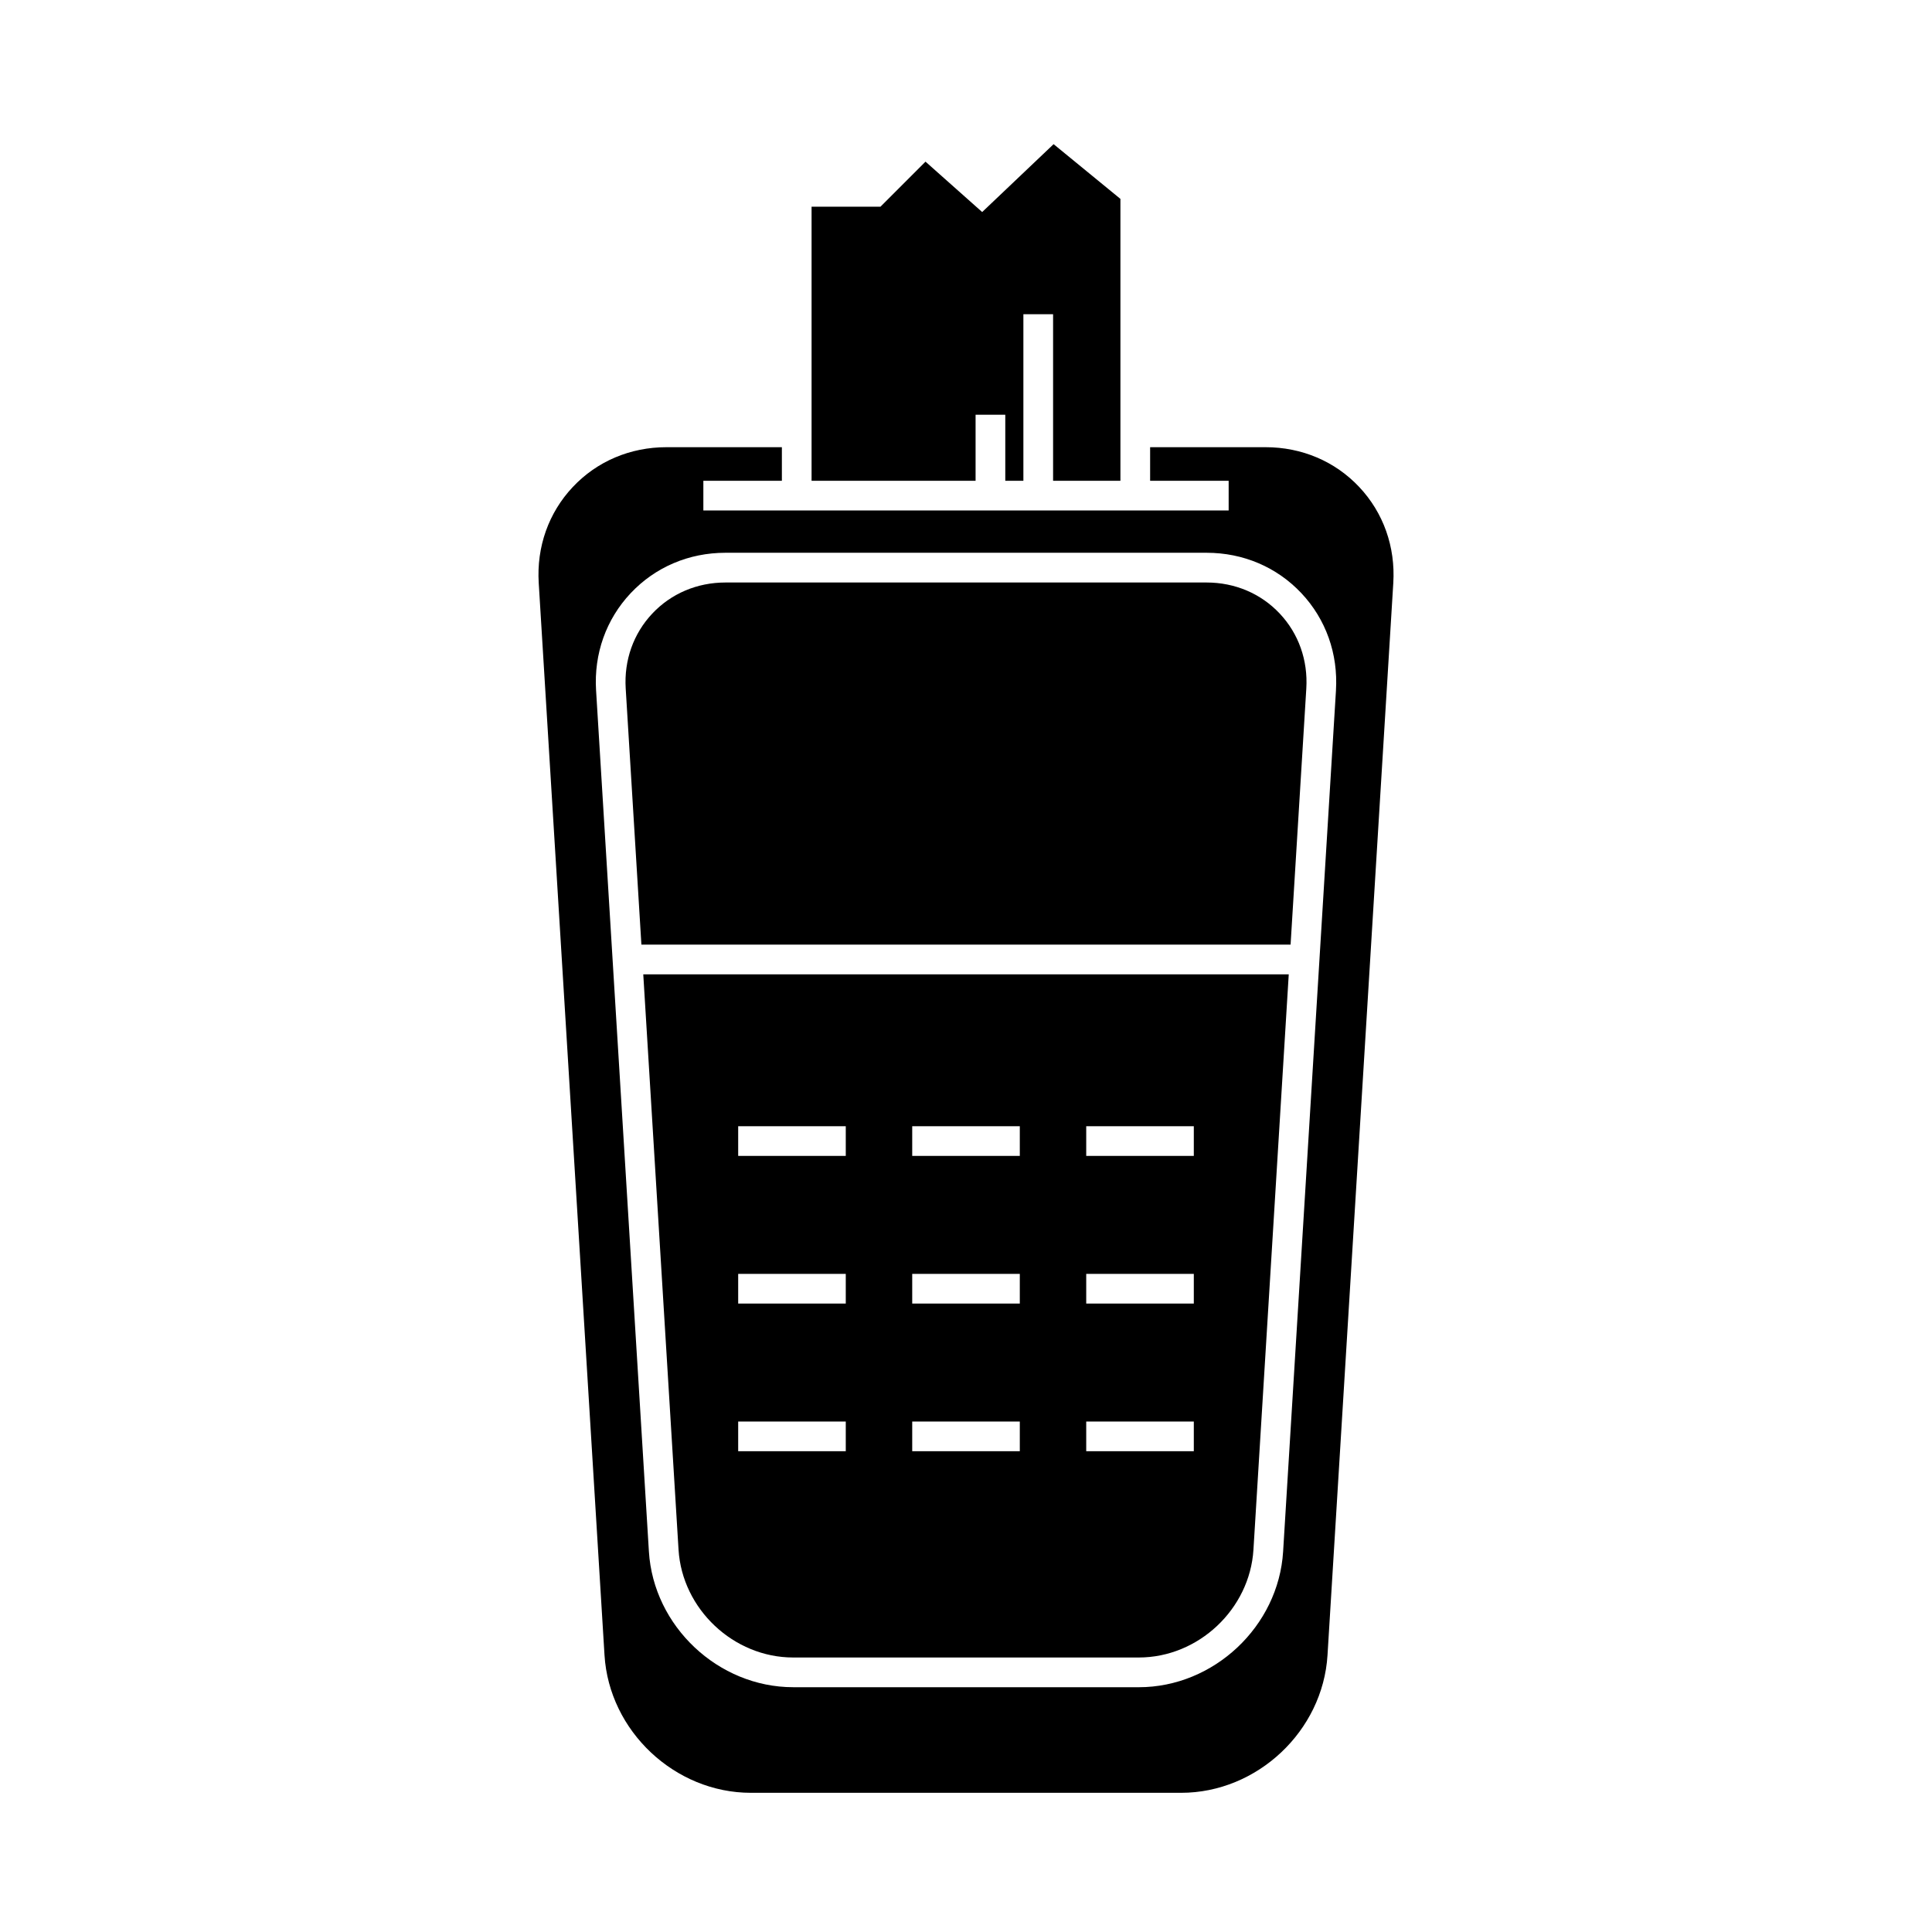 <?xml version="1.0" encoding="UTF-8"?>
<!-- Uploaded to: ICON Repo, www.iconrepo.com, Generator: ICON Repo Mixer Tools -->
<svg fill="#000000" width="800px" height="800px" version="1.1" viewBox="144 144 512 512" xmlns="http://www.w3.org/2000/svg">
 <g>
  <path d="m323.82 554.68c0.965 15.754 14.594 28.574 30.379 28.574h91.598c15.785 0 29.41-12.816 30.379-28.574l9.355-152.47-171.06-0.004zm108.04-112.22h28.512v7.871h-28.512zm0 39.129h28.512v7.871h-28.512zm0 39.129h28.512v7.871h-28.512zm-46.113-78.258h28.512v7.871h-28.512zm0 39.129h28.512v7.871h-28.512zm0 39.129h28.512v7.871h-28.512zm-46.121-78.258h28.512v7.871h-28.512zm0 39.129h28.512v7.871h-28.512zm0 39.129h28.512v7.871h-28.512z"/>
  <path d="m402.54 262.51v-8.598h7.871v17.496h4.797v-44.141h7.871v44.141h17.844v-74.699l-17.707-14.504-18.93 17.988-15.02-13.355-11.938 11.945h-18.254v72.625h43.465z"/>
  <path d="m463.76 298.37h-127.52c-7.5 0-14.387 2.93-19.383 8.238-4.996 5.312-7.5 12.359-7.039 19.848l4.16 67.883h172.04l4.168-67.883c0.457-7.488-2.043-14.535-7.039-19.848-4.996-5.316-11.883-8.238-19.387-8.238z"/>
  <path d="m479.38 262.51h-30.586v8.902h20.812v7.871h-139.21v-7.871h20.809v-8.902h-30.586c-9.609 0-18.426 3.746-24.832 10.559-6.406 6.809-9.609 15.844-9.02 25.434l17.434 284.13c1.234 20.117 18.629 36.48 38.781 36.48h114.04c20.152 0 37.551-16.363 38.781-36.48l17.434-284.13c0.586-9.594-2.617-18.625-9.02-25.434-6.406-6.812-15.223-10.559-24.836-10.559zm18.668 64.426-14.008 228.23c-1.211 19.832-18.367 35.965-38.238 35.965l-91.598-0.004c-19.867 0-37.02-16.133-38.238-35.965l-14-228.23c-0.594-9.676 2.66-18.812 9.164-25.727 6.504-6.91 15.418-10.715 25.117-10.715h127.52c9.699 0 18.621 3.805 25.121 10.715 6.496 6.914 9.742 16.051 9.156 25.73z"/>
 </g>
</svg>